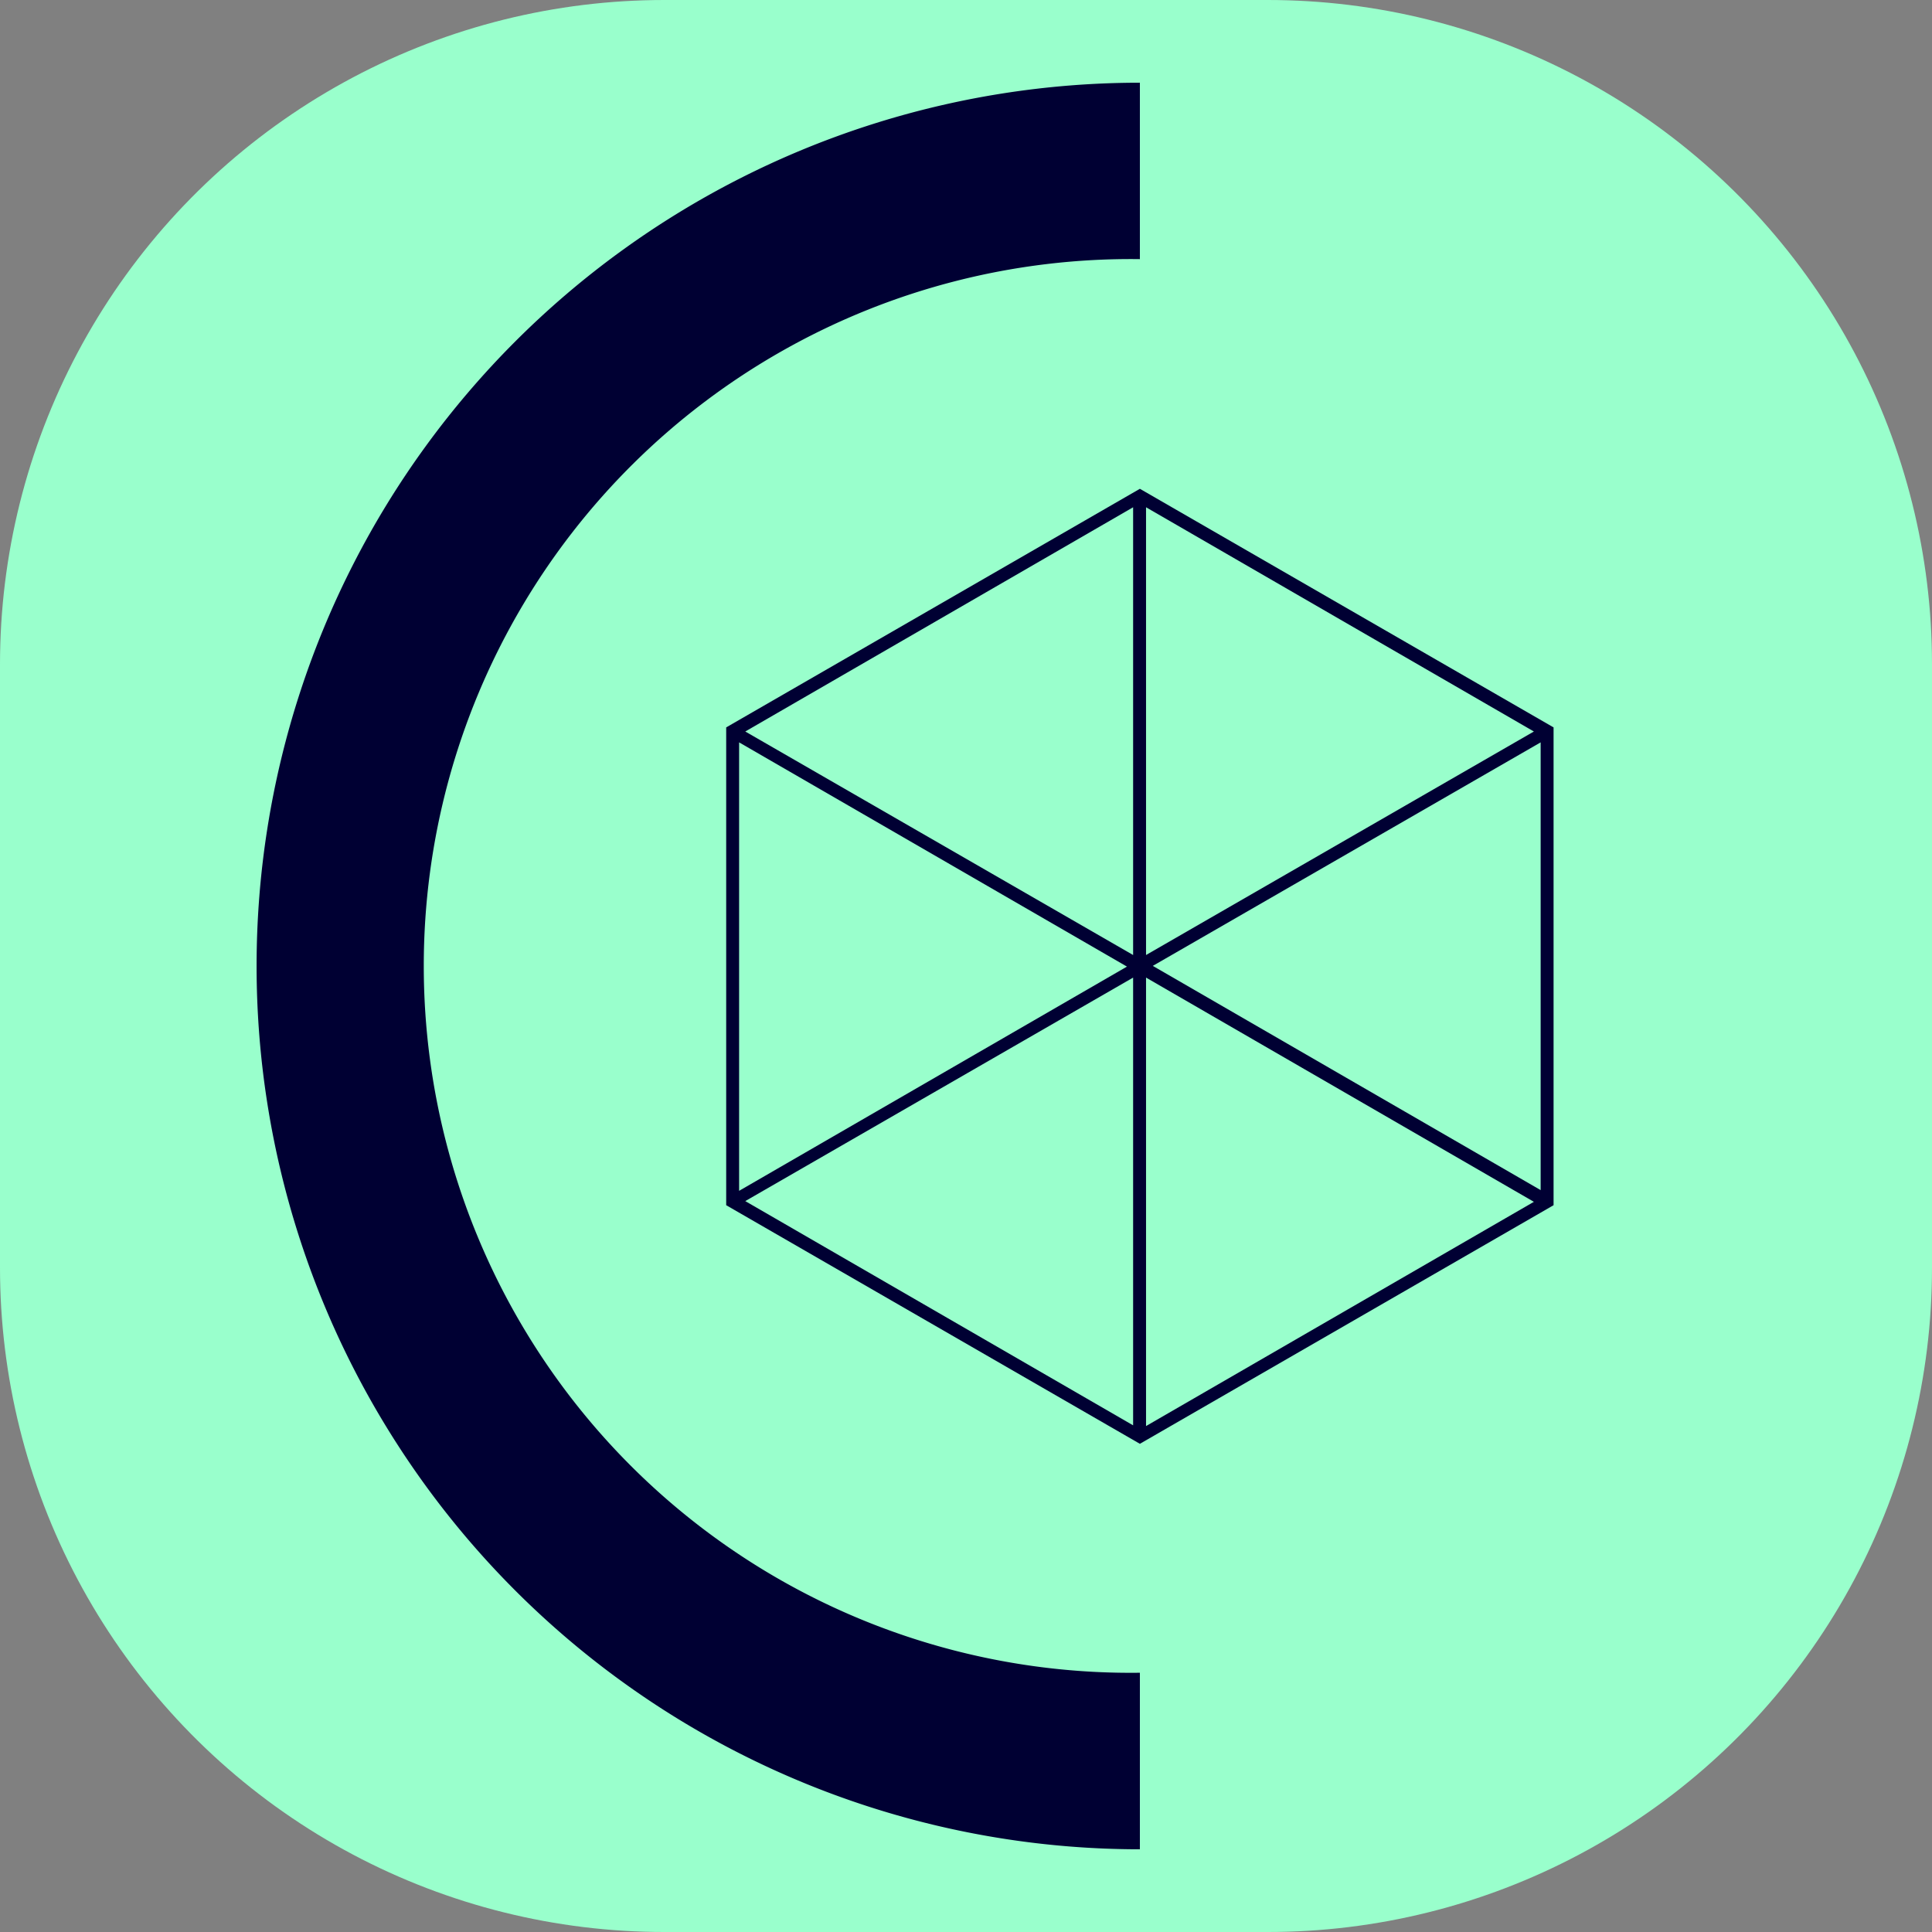 <?xml version="1.0" encoding="UTF-8"?>
<svg data-bbox="0 0 16 16" viewBox="0 0 16 16" height="16" width="16" xmlns="http://www.w3.org/2000/svg" data-type="ugc">
    <rect x="0" y="0" width="16" height="16" fill="#808080" stroke="none"/>
    <g>
        <defs>
            <clipPath id="0b4e6c7b-ef02-43d7-817e-5a0cf5b254e7">
                <path d="M16 0v16H0V0h16z"/>
            </clipPath>
        </defs>
        <g clip-path="url(#0b4e6c7b-ef02-43d7-817e-5a0cf5b254e7)">
            <path fill="rgba(153,255,204,0)" d="M16 0v16H0V0h16z"/>
            <g stroke-width="11" stroke-linejoin="round" stroke="#99ffcc">
                <path d="M16 0v16H0V0h16z" fill="none" stroke="none"/>
                <path d="M10.5 5.5v5h-5v-5h5z" fill="none"/>
            </g>
            <g>
                <g>
                    <path fill="#000033" d="M9.44 13.853a5.854 5.854 0 1 1 0-11.707V.685a7.315 7.315 0 1 0 0 14.63Z"/>
                    <path fill="#000033" d="M12.866 9.981V6.024L9.44 4.048 6.014 6.024v3.957l3.426 1.976 3.426-1.976ZM9.491 7.909V4.201l3.212 1.857Zm3.268-1.761v3.708L9.547 7.999Zm-6.638 0 3.212 1.857-3.212 1.857Zm.051-.09 3.212-1.857v3.708Zm3.212 2.038v3.708L6.172 9.947Zm.107 0 3.212 1.857-3.212 1.857V8.096Z"/>
                </g>
                <path fill="none" d="M12.937.67v14.66H2.071V.67h10.866z"/>
            </g>
        </g>
    </g>
</svg>
